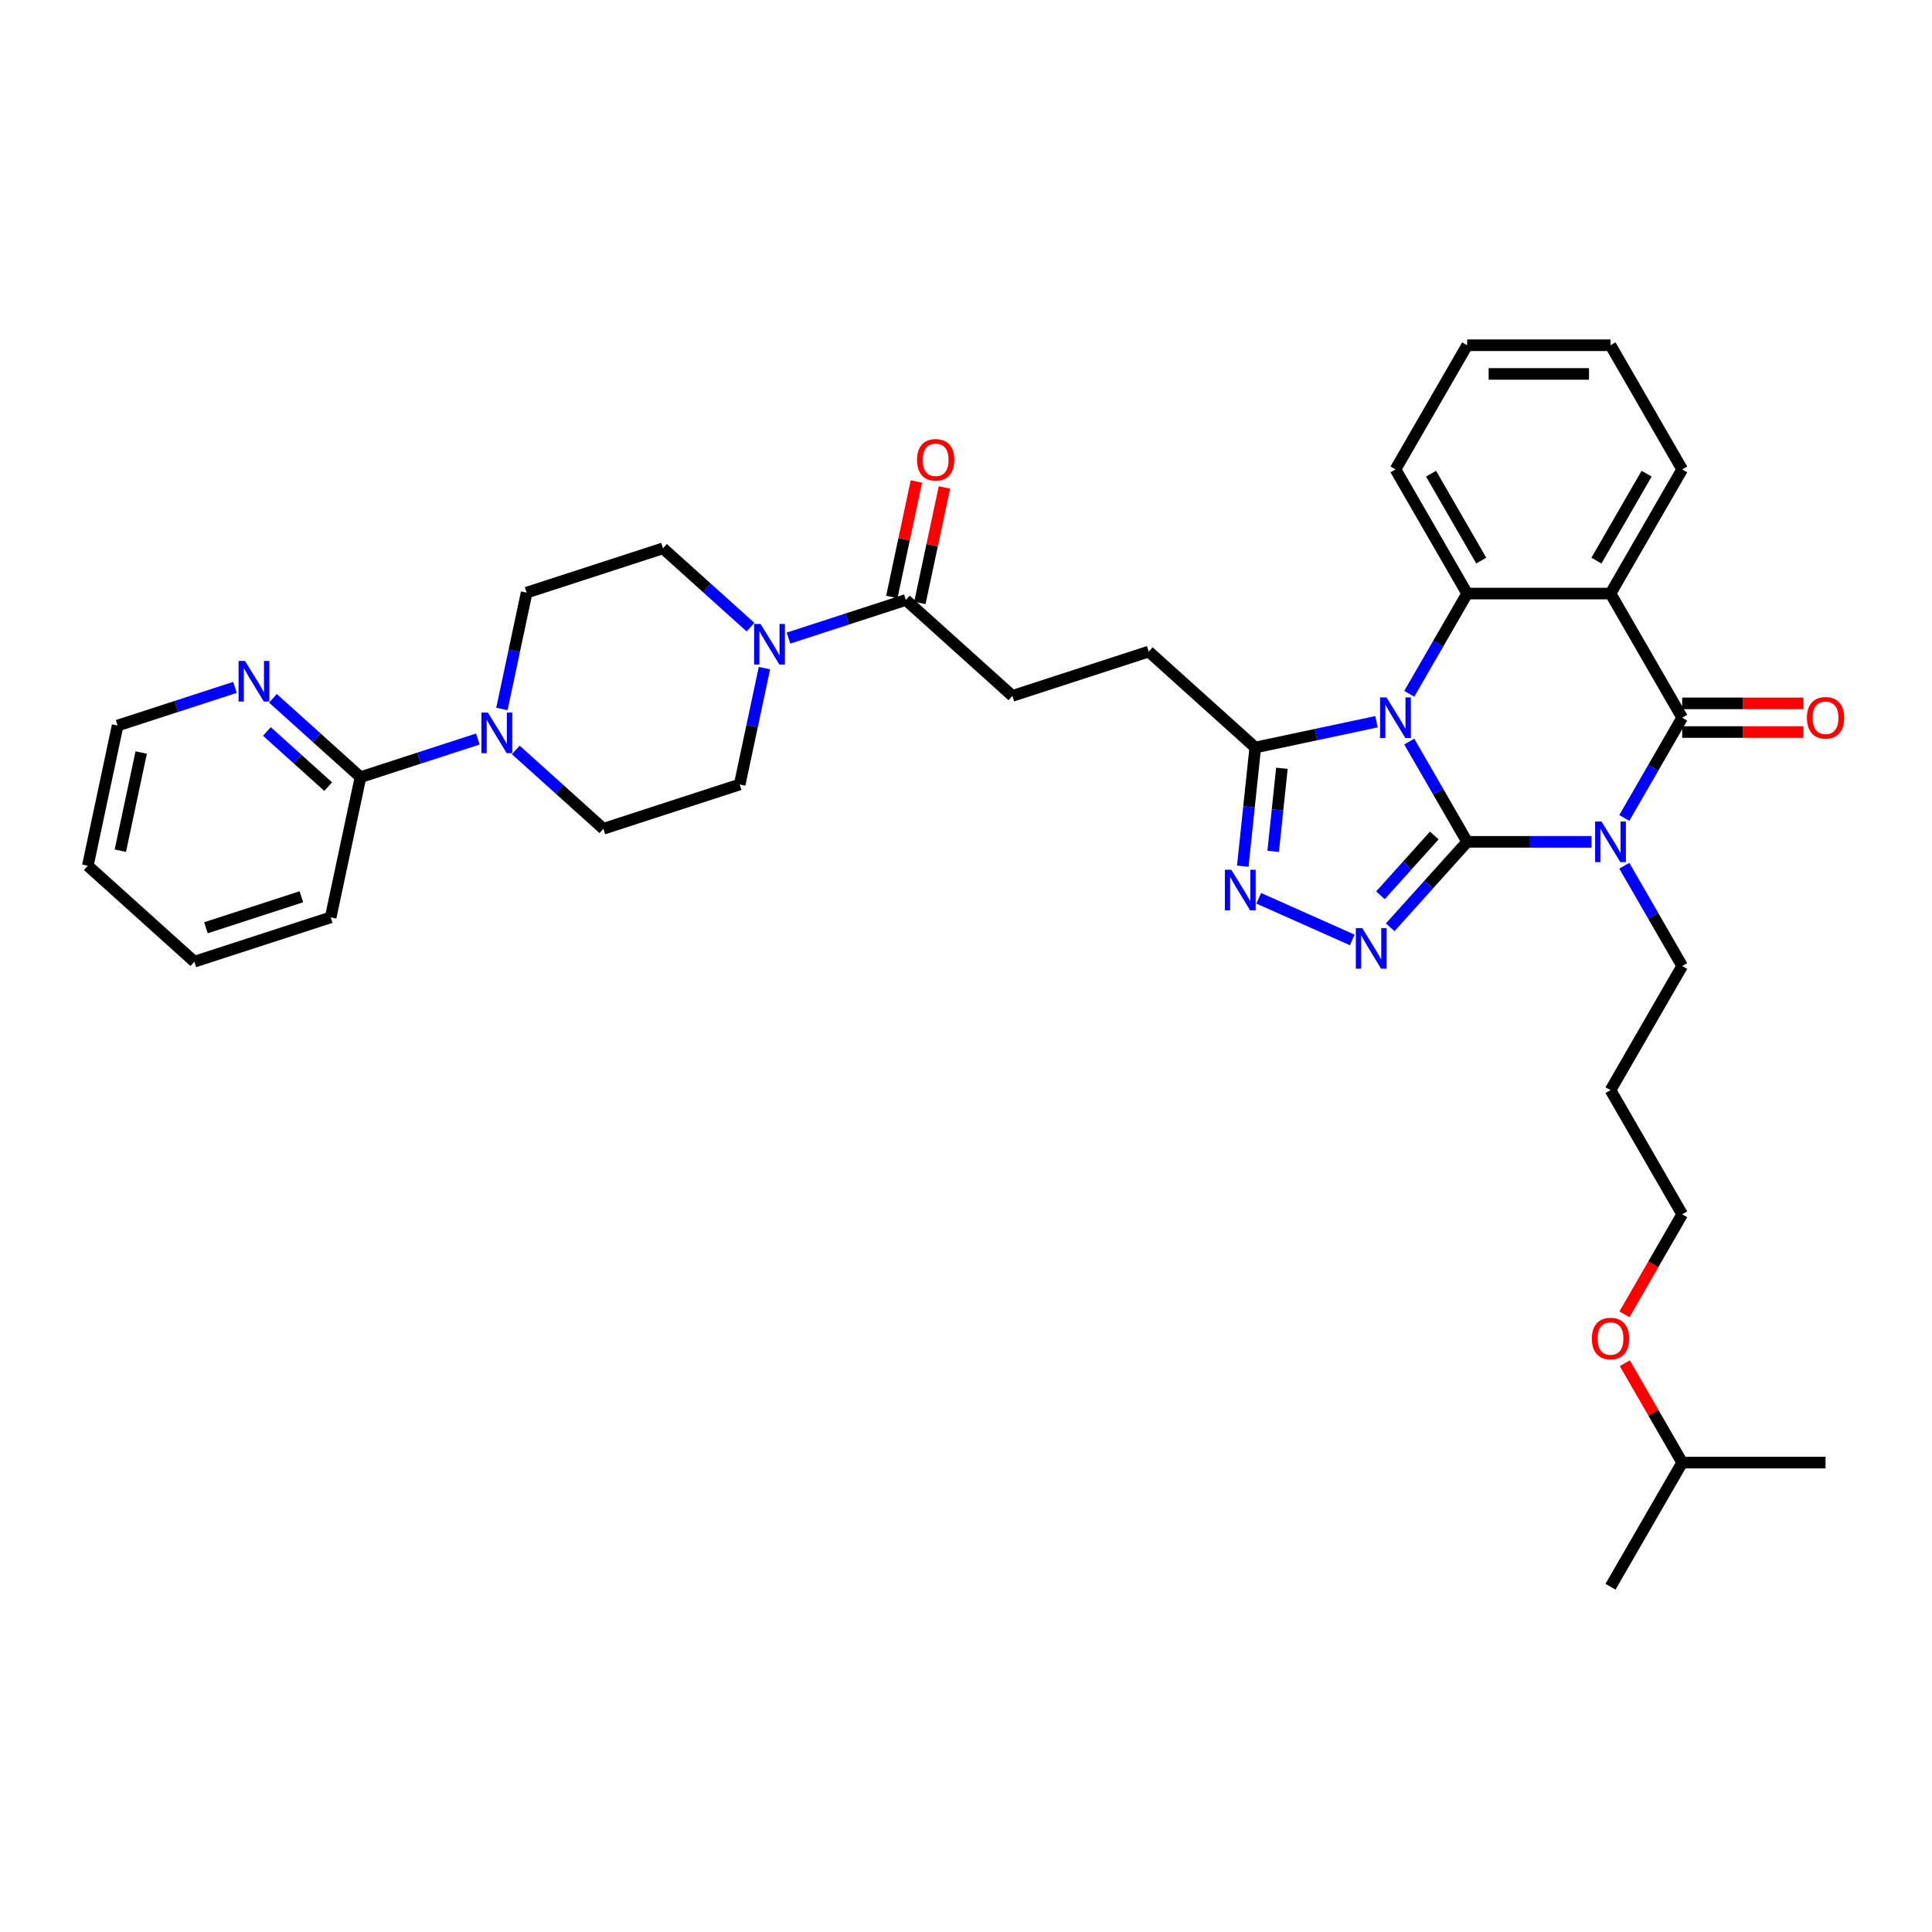 <?xml version='1.0' encoding='iso-8859-1'?>
<svg version='1.1' baseProfile='full'
              xmlns='http://www.w3.org/2000/svg'
                      xmlns:rdkit='http://www.rdkit.org/xml'
                      xmlns:xlink='http://www.w3.org/1999/xlink'
                  xml:space='preserve'
width='1000px' height='1000px' viewBox='0 0 1000 1000'>
<!-- END OF HEADER -->
<rect style='opacity:1.0;fill:#FFFFFF;stroke:none' width='1000' height='1000' x='0' y='0'> </rect>
<path class='bond-0' d='M 759.398,435.741 L 744.417,409.792' style='fill:none;fill-rule:evenodd;stroke:#000000;stroke-width:6px;stroke-linecap:butt;stroke-linejoin:miter;stroke-opacity:1' />
<path class='bond-0' d='M 744.417,409.792 L 729.435,383.843' style='fill:none;fill-rule:evenodd;stroke:#0000FF;stroke-width:6px;stroke-linecap:butt;stroke-linejoin:miter;stroke-opacity:1' />
<path class='bond-1' d='M 759.398,435.741 L 791.587,435.741' style='fill:none;fill-rule:evenodd;stroke:#000000;stroke-width:6px;stroke-linecap:butt;stroke-linejoin:miter;stroke-opacity:1' />
<path class='bond-1' d='M 791.587,435.741 L 823.775,435.741' style='fill:none;fill-rule:evenodd;stroke:#0000FF;stroke-width:6px;stroke-linecap:butt;stroke-linejoin:miter;stroke-opacity:1' />
<path class='bond-3' d='M 759.398,435.741 L 739.486,457.856' style='fill:none;fill-rule:evenodd;stroke:#000000;stroke-width:6px;stroke-linecap:butt;stroke-linejoin:miter;stroke-opacity:1' />
<path class='bond-3' d='M 739.486,457.856 L 719.573,479.971' style='fill:none;fill-rule:evenodd;stroke:#0000FF;stroke-width:6px;stroke-linecap:butt;stroke-linejoin:miter;stroke-opacity:1' />
<path class='bond-3' d='M 742.396,432.445 L 728.457,447.926' style='fill:none;fill-rule:evenodd;stroke:#000000;stroke-width:6px;stroke-linecap:butt;stroke-linejoin:miter;stroke-opacity:1' />
<path class='bond-3' d='M 728.457,447.926 L 714.518,463.407' style='fill:none;fill-rule:evenodd;stroke:#0000FF;stroke-width:6px;stroke-linecap:butt;stroke-linejoin:miter;stroke-opacity:1' />
<path class='bond-5' d='M 729.435,359.119 L 744.417,333.171' style='fill:none;fill-rule:evenodd;stroke:#0000FF;stroke-width:6px;stroke-linecap:butt;stroke-linejoin:miter;stroke-opacity:1' />
<path class='bond-5' d='M 744.417,333.171 L 759.398,307.222' style='fill:none;fill-rule:evenodd;stroke:#000000;stroke-width:6px;stroke-linecap:butt;stroke-linejoin:miter;stroke-opacity:1' />
<path class='bond-7' d='M 712.474,373.569 L 681.097,380.239' style='fill:none;fill-rule:evenodd;stroke:#0000FF;stroke-width:6px;stroke-linecap:butt;stroke-linejoin:miter;stroke-opacity:1' />
<path class='bond-7' d='M 681.097,380.239 L 649.719,386.908' style='fill:none;fill-rule:evenodd;stroke:#000000;stroke-width:6px;stroke-linecap:butt;stroke-linejoin:miter;stroke-opacity:1' />
<path class='bond-2' d='M 840.736,423.379 L 855.717,397.43' style='fill:none;fill-rule:evenodd;stroke:#0000FF;stroke-width:6px;stroke-linecap:butt;stroke-linejoin:miter;stroke-opacity:1' />
<path class='bond-2' d='M 855.717,397.43 L 870.699,371.481' style='fill:none;fill-rule:evenodd;stroke:#000000;stroke-width:6px;stroke-linecap:butt;stroke-linejoin:miter;stroke-opacity:1' />
<path class='bond-21' d='M 840.736,448.102 L 855.717,474.051' style='fill:none;fill-rule:evenodd;stroke:#0000FF;stroke-width:6px;stroke-linecap:butt;stroke-linejoin:miter;stroke-opacity:1' />
<path class='bond-21' d='M 855.717,474.051 L 870.699,500' style='fill:none;fill-rule:evenodd;stroke:#000000;stroke-width:6px;stroke-linecap:butt;stroke-linejoin:miter;stroke-opacity:1' />
<path class='bond-4' d='M 870.699,371.481 L 833.599,307.222' style='fill:none;fill-rule:evenodd;stroke:#000000;stroke-width:6px;stroke-linecap:butt;stroke-linejoin:miter;stroke-opacity:1' />
<path class='bond-12' d='M 870.699,378.901 L 902.049,378.901' style='fill:none;fill-rule:evenodd;stroke:#000000;stroke-width:6px;stroke-linecap:butt;stroke-linejoin:miter;stroke-opacity:1' />
<path class='bond-12' d='M 902.049,378.901 L 933.398,378.901' style='fill:none;fill-rule:evenodd;stroke:#FF0000;stroke-width:6px;stroke-linecap:butt;stroke-linejoin:miter;stroke-opacity:1' />
<path class='bond-12' d='M 870.699,364.061 L 902.049,364.061' style='fill:none;fill-rule:evenodd;stroke:#000000;stroke-width:6px;stroke-linecap:butt;stroke-linejoin:miter;stroke-opacity:1' />
<path class='bond-12' d='M 902.049,364.061 L 933.398,364.061' style='fill:none;fill-rule:evenodd;stroke:#FF0000;stroke-width:6px;stroke-linecap:butt;stroke-linejoin:miter;stroke-opacity:1' />
<path class='bond-6' d='M 699.925,486.508 L 651.518,464.956' style='fill:none;fill-rule:evenodd;stroke:#0000FF;stroke-width:6px;stroke-linecap:butt;stroke-linejoin:miter;stroke-opacity:1' />
<path class='bond-22' d='M 833.599,307.222 L 870.699,242.962' style='fill:none;fill-rule:evenodd;stroke:#000000;stroke-width:6px;stroke-linecap:butt;stroke-linejoin:miter;stroke-opacity:1' />
<path class='bond-22' d='M 826.312,290.163 L 852.282,245.181' style='fill:none;fill-rule:evenodd;stroke:#000000;stroke-width:6px;stroke-linecap:butt;stroke-linejoin:miter;stroke-opacity:1' />
<path class='bond-37' d='M 833.599,307.222 L 759.398,307.222' style='fill:none;fill-rule:evenodd;stroke:#000000;stroke-width:6px;stroke-linecap:butt;stroke-linejoin:miter;stroke-opacity:1' />
<path class='bond-23' d='M 759.398,307.222 L 722.298,242.962' style='fill:none;fill-rule:evenodd;stroke:#000000;stroke-width:6px;stroke-linecap:butt;stroke-linejoin:miter;stroke-opacity:1' />
<path class='bond-23' d='M 766.685,290.163 L 740.715,245.181' style='fill:none;fill-rule:evenodd;stroke:#000000;stroke-width:6px;stroke-linecap:butt;stroke-linejoin:miter;stroke-opacity:1' />
<path class='bond-36' d='M 643.262,448.34 L 646.491,417.624' style='fill:none;fill-rule:evenodd;stroke:#0000FF;stroke-width:6px;stroke-linecap:butt;stroke-linejoin:miter;stroke-opacity:1' />
<path class='bond-36' d='M 646.491,417.624 L 649.719,386.908' style='fill:none;fill-rule:evenodd;stroke:#000000;stroke-width:6px;stroke-linecap:butt;stroke-linejoin:miter;stroke-opacity:1' />
<path class='bond-36' d='M 658.99,440.677 L 661.25,419.176' style='fill:none;fill-rule:evenodd;stroke:#0000FF;stroke-width:6px;stroke-linecap:butt;stroke-linejoin:miter;stroke-opacity:1' />
<path class='bond-36' d='M 661.25,419.176 L 663.51,397.674' style='fill:none;fill-rule:evenodd;stroke:#000000;stroke-width:6px;stroke-linecap:butt;stroke-linejoin:miter;stroke-opacity:1' />
<path class='bond-14' d='M 649.719,386.908 L 594.578,337.259' style='fill:none;fill-rule:evenodd;stroke:#000000;stroke-width:6px;stroke-linecap:butt;stroke-linejoin:miter;stroke-opacity:1' />
<path class='bond-8' d='M 408.123,330.275 L 438.495,320.406' style='fill:none;fill-rule:evenodd;stroke:#0000FF;stroke-width:6px;stroke-linecap:butt;stroke-linejoin:miter;stroke-opacity:1' />
<path class='bond-8' d='M 438.495,320.406 L 468.867,310.538' style='fill:none;fill-rule:evenodd;stroke:#000000;stroke-width:6px;stroke-linecap:butt;stroke-linejoin:miter;stroke-opacity:1' />
<path class='bond-15' d='M 388.474,324.621 L 365.816,304.219' style='fill:none;fill-rule:evenodd;stroke:#0000FF;stroke-width:6px;stroke-linecap:butt;stroke-linejoin:miter;stroke-opacity:1' />
<path class='bond-15' d='M 365.816,304.219 L 343.157,283.817' style='fill:none;fill-rule:evenodd;stroke:#000000;stroke-width:6px;stroke-linecap:butt;stroke-linejoin:miter;stroke-opacity:1' />
<path class='bond-16' d='M 395.671,345.829 L 389.271,375.937' style='fill:none;fill-rule:evenodd;stroke:#0000FF;stroke-width:6px;stroke-linecap:butt;stroke-linejoin:miter;stroke-opacity:1' />
<path class='bond-16' d='M 389.271,375.937 L 382.871,406.046' style='fill:none;fill-rule:evenodd;stroke:#000000;stroke-width:6px;stroke-linecap:butt;stroke-linejoin:miter;stroke-opacity:1' />
<path class='bond-9' d='M 266.985,388.171 L 289.644,408.573' style='fill:none;fill-rule:evenodd;stroke:#0000FF;stroke-width:6px;stroke-linecap:butt;stroke-linejoin:miter;stroke-opacity:1' />
<path class='bond-9' d='M 289.644,408.573 L 312.303,428.975' style='fill:none;fill-rule:evenodd;stroke:#000000;stroke-width:6px;stroke-linecap:butt;stroke-linejoin:miter;stroke-opacity:1' />
<path class='bond-11' d='M 247.337,382.518 L 216.964,392.386' style='fill:none;fill-rule:evenodd;stroke:#0000FF;stroke-width:6px;stroke-linecap:butt;stroke-linejoin:miter;stroke-opacity:1' />
<path class='bond-11' d='M 216.964,392.386 L 186.592,402.255' style='fill:none;fill-rule:evenodd;stroke:#000000;stroke-width:6px;stroke-linecap:butt;stroke-linejoin:miter;stroke-opacity:1' />
<path class='bond-39' d='M 259.788,366.964 L 266.188,336.855' style='fill:none;fill-rule:evenodd;stroke:#0000FF;stroke-width:6px;stroke-linecap:butt;stroke-linejoin:miter;stroke-opacity:1' />
<path class='bond-39' d='M 266.188,336.855 L 272.588,306.747' style='fill:none;fill-rule:evenodd;stroke:#000000;stroke-width:6px;stroke-linecap:butt;stroke-linejoin:miter;stroke-opacity:1' />
<path class='bond-10' d='M 468.867,310.538 L 524.009,360.188' style='fill:none;fill-rule:evenodd;stroke:#000000;stroke-width:6px;stroke-linecap:butt;stroke-linejoin:miter;stroke-opacity:1' />
<path class='bond-20' d='M 476.125,312.081 L 482.478,282.195' style='fill:none;fill-rule:evenodd;stroke:#000000;stroke-width:6px;stroke-linecap:butt;stroke-linejoin:miter;stroke-opacity:1' />
<path class='bond-20' d='M 482.478,282.195 L 488.83,252.309' style='fill:none;fill-rule:evenodd;stroke:#FF0000;stroke-width:6px;stroke-linecap:butt;stroke-linejoin:miter;stroke-opacity:1' />
<path class='bond-20' d='M 461.609,308.995 L 467.962,279.109' style='fill:none;fill-rule:evenodd;stroke:#000000;stroke-width:6px;stroke-linecap:butt;stroke-linejoin:miter;stroke-opacity:1' />
<path class='bond-20' d='M 467.962,279.109 L 474.314,249.223' style='fill:none;fill-rule:evenodd;stroke:#FF0000;stroke-width:6px;stroke-linecap:butt;stroke-linejoin:miter;stroke-opacity:1' />
<path class='bond-13' d='M 186.592,402.255 L 163.933,381.853' style='fill:none;fill-rule:evenodd;stroke:#000000;stroke-width:6px;stroke-linecap:butt;stroke-linejoin:miter;stroke-opacity:1' />
<path class='bond-13' d='M 163.933,381.853 L 141.275,361.451' style='fill:none;fill-rule:evenodd;stroke:#0000FF;stroke-width:6px;stroke-linecap:butt;stroke-linejoin:miter;stroke-opacity:1' />
<path class='bond-13' d='M 169.865,407.162 L 154.003,392.881' style='fill:none;fill-rule:evenodd;stroke:#000000;stroke-width:6px;stroke-linecap:butt;stroke-linejoin:miter;stroke-opacity:1' />
<path class='bond-13' d='M 154.003,392.881 L 138.142,378.6' style='fill:none;fill-rule:evenodd;stroke:#0000FF;stroke-width:6px;stroke-linecap:butt;stroke-linejoin:miter;stroke-opacity:1' />
<path class='bond-25' d='M 186.592,402.255 L 171.165,474.834' style='fill:none;fill-rule:evenodd;stroke:#000000;stroke-width:6px;stroke-linecap:butt;stroke-linejoin:miter;stroke-opacity:1' />
<path class='bond-27' d='M 121.626,355.797 L 91.254,365.666' style='fill:none;fill-rule:evenodd;stroke:#0000FF;stroke-width:6px;stroke-linecap:butt;stroke-linejoin:miter;stroke-opacity:1' />
<path class='bond-27' d='M 91.254,365.666 L 60.882,375.534' style='fill:none;fill-rule:evenodd;stroke:#000000;stroke-width:6px;stroke-linecap:butt;stroke-linejoin:miter;stroke-opacity:1' />
<path class='bond-19' d='M 594.578,337.259 L 524.009,360.188' style='fill:none;fill-rule:evenodd;stroke:#000000;stroke-width:6px;stroke-linecap:butt;stroke-linejoin:miter;stroke-opacity:1' />
<path class='bond-18' d='M 343.157,283.817 L 272.588,306.747' style='fill:none;fill-rule:evenodd;stroke:#000000;stroke-width:6px;stroke-linecap:butt;stroke-linejoin:miter;stroke-opacity:1' />
<path class='bond-17' d='M 382.871,406.046 L 312.303,428.975' style='fill:none;fill-rule:evenodd;stroke:#000000;stroke-width:6px;stroke-linecap:butt;stroke-linejoin:miter;stroke-opacity:1' />
<path class='bond-24' d='M 870.699,500 L 833.599,564.259' style='fill:none;fill-rule:evenodd;stroke:#000000;stroke-width:6px;stroke-linecap:butt;stroke-linejoin:miter;stroke-opacity:1' />
<path class='bond-30' d='M 870.699,242.962 L 833.599,178.703' style='fill:none;fill-rule:evenodd;stroke:#000000;stroke-width:6px;stroke-linecap:butt;stroke-linejoin:miter;stroke-opacity:1' />
<path class='bond-31' d='M 722.298,242.962 L 759.398,178.703' style='fill:none;fill-rule:evenodd;stroke:#000000;stroke-width:6px;stroke-linecap:butt;stroke-linejoin:miter;stroke-opacity:1' />
<path class='bond-28' d='M 833.599,564.259 L 870.699,628.519' style='fill:none;fill-rule:evenodd;stroke:#000000;stroke-width:6px;stroke-linecap:butt;stroke-linejoin:miter;stroke-opacity:1' />
<path class='bond-34' d='M 171.165,474.834 L 100.596,497.763' style='fill:none;fill-rule:evenodd;stroke:#000000;stroke-width:6px;stroke-linecap:butt;stroke-linejoin:miter;stroke-opacity:1' />
<path class='bond-34' d='M 155.994,464.159 L 106.596,480.21' style='fill:none;fill-rule:evenodd;stroke:#000000;stroke-width:6px;stroke-linecap:butt;stroke-linejoin:miter;stroke-opacity:1' />
<path class='bond-26' d='M 840.804,680.298 L 855.752,654.408' style='fill:none;fill-rule:evenodd;stroke:#FF0000;stroke-width:6px;stroke-linecap:butt;stroke-linejoin:miter;stroke-opacity:1' />
<path class='bond-26' d='M 855.752,654.408 L 870.699,628.519' style='fill:none;fill-rule:evenodd;stroke:#000000;stroke-width:6px;stroke-linecap:butt;stroke-linejoin:miter;stroke-opacity:1' />
<path class='bond-29' d='M 840.993,705.585 L 855.846,731.312' style='fill:none;fill-rule:evenodd;stroke:#FF0000;stroke-width:6px;stroke-linecap:butt;stroke-linejoin:miter;stroke-opacity:1' />
<path class='bond-29' d='M 855.846,731.312 L 870.699,757.038' style='fill:none;fill-rule:evenodd;stroke:#000000;stroke-width:6px;stroke-linecap:butt;stroke-linejoin:miter;stroke-opacity:1' />
<path class='bond-40' d='M 60.882,375.534 L 45.455,448.113' style='fill:none;fill-rule:evenodd;stroke:#000000;stroke-width:6px;stroke-linecap:butt;stroke-linejoin:miter;stroke-opacity:1' />
<path class='bond-40' d='M 73.083,389.506 L 62.284,440.312' style='fill:none;fill-rule:evenodd;stroke:#000000;stroke-width:6px;stroke-linecap:butt;stroke-linejoin:miter;stroke-opacity:1' />
<path class='bond-32' d='M 870.699,757.038 L 833.599,821.297' style='fill:none;fill-rule:evenodd;stroke:#000000;stroke-width:6px;stroke-linecap:butt;stroke-linejoin:miter;stroke-opacity:1' />
<path class='bond-33' d='M 870.699,757.038 L 944.899,757.038' style='fill:none;fill-rule:evenodd;stroke:#000000;stroke-width:6px;stroke-linecap:butt;stroke-linejoin:miter;stroke-opacity:1' />
<path class='bond-38' d='M 833.599,178.703 L 759.398,178.703' style='fill:none;fill-rule:evenodd;stroke:#000000;stroke-width:6px;stroke-linecap:butt;stroke-linejoin:miter;stroke-opacity:1' />
<path class='bond-38' d='M 822.469,193.543 L 770.528,193.543' style='fill:none;fill-rule:evenodd;stroke:#000000;stroke-width:6px;stroke-linecap:butt;stroke-linejoin:miter;stroke-opacity:1' />
<path class='bond-35' d='M 100.596,497.763 L 45.455,448.113' style='fill:none;fill-rule:evenodd;stroke:#000000;stroke-width:6px;stroke-linecap:butt;stroke-linejoin:miter;stroke-opacity:1' />
<path  class='atom-1' d='M 717.653 360.974
L 724.539 372.104
Q 725.222 373.203, 726.32 375.191
Q 727.418 377.18, 727.477 377.298
L 727.477 360.974
L 730.267 360.974
L 730.267 381.988
L 727.388 381.988
L 719.998 369.819
Q 719.137 368.394, 718.217 366.762
Q 717.327 365.13, 717.06 364.625
L 717.06 381.988
L 714.329 381.988
L 714.329 360.974
L 717.653 360.974
' fill='#0000FF'/>
<path  class='atom-2' d='M 828.954 425.234
L 835.84 436.364
Q 836.522 437.462, 837.62 439.451
Q 838.719 441.439, 838.778 441.558
L 838.778 425.234
L 841.568 425.234
L 841.568 446.247
L 838.689 446.247
L 831.299 434.078
Q 830.438 432.654, 829.518 431.021
Q 828.627 429.389, 828.36 428.884
L 828.36 446.247
L 825.63 446.247
L 825.63 425.234
L 828.954 425.234
' fill='#0000FF'/>
<path  class='atom-4' d='M 705.104 480.375
L 711.989 491.505
Q 712.672 492.604, 713.77 494.592
Q 714.868 496.581, 714.928 496.7
L 714.928 480.375
L 717.718 480.375
L 717.718 501.389
L 714.839 501.389
L 707.448 489.22
Q 706.588 487.795, 705.668 486.163
Q 704.777 484.531, 704.51 484.026
L 704.51 501.389
L 701.78 501.389
L 701.78 480.375
L 705.104 480.375
' fill='#0000FF'/>
<path  class='atom-7' d='M 637.318 450.195
L 644.204 461.325
Q 644.887 462.424, 645.985 464.412
Q 647.083 466.401, 647.142 466.52
L 647.142 450.195
L 649.932 450.195
L 649.932 471.209
L 647.053 471.209
L 639.663 459.04
Q 638.802 457.615, 637.882 455.983
Q 636.992 454.351, 636.725 453.846
L 636.725 471.209
L 633.994 471.209
L 633.994 450.195
L 637.318 450.195
' fill='#0000FF'/>
<path  class='atom-9' d='M 393.653 322.96
L 400.539 334.09
Q 401.222 335.189, 402.32 337.177
Q 403.418 339.166, 403.478 339.284
L 403.478 322.96
L 406.268 322.96
L 406.268 343.974
L 403.389 343.974
L 395.998 331.805
Q 395.137 330.38, 394.217 328.748
Q 393.327 327.116, 393.06 326.611
L 393.06 343.974
L 390.329 343.974
L 390.329 322.96
L 393.653 322.96
' fill='#0000FF'/>
<path  class='atom-10' d='M 252.516 368.819
L 259.402 379.949
Q 260.084 381.047, 261.183 383.036
Q 262.281 385.024, 262.34 385.143
L 262.34 368.819
L 265.13 368.819
L 265.13 389.832
L 262.251 389.832
L 254.861 377.663
Q 254 376.239, 253.08 374.606
Q 252.189 372.974, 251.922 372.469
L 251.922 389.832
L 249.192 389.832
L 249.192 368.819
L 252.516 368.819
' fill='#0000FF'/>
<path  class='atom-13' d='M 935.253 371.54
Q 935.253 366.495, 937.746 363.675
Q 940.24 360.856, 944.899 360.856
Q 949.559 360.856, 952.052 363.675
Q 954.545 366.495, 954.545 371.54
Q 954.545 376.645, 952.023 379.554
Q 949.5 382.433, 944.899 382.433
Q 940.269 382.433, 937.746 379.554
Q 935.253 376.675, 935.253 371.54
M 944.899 380.059
Q 948.105 380.059, 949.826 377.922
Q 951.577 375.755, 951.577 371.54
Q 951.577 367.415, 949.826 365.337
Q 948.105 363.23, 944.899 363.23
Q 941.694 363.23, 939.943 365.308
Q 938.221 367.385, 938.221 371.54
Q 938.221 375.785, 939.943 377.922
Q 941.694 380.059, 944.899 380.059
' fill='#FF0000'/>
<path  class='atom-14' d='M 126.806 342.098
L 133.691 353.228
Q 134.374 354.326, 135.472 356.315
Q 136.57 358.304, 136.63 358.422
L 136.63 342.098
L 139.42 342.098
L 139.42 363.112
L 136.541 363.112
L 129.15 350.943
Q 128.29 349.518, 127.369 347.886
Q 126.479 346.253, 126.212 345.749
L 126.212 363.112
L 123.481 363.112
L 123.481 342.098
L 126.806 342.098
' fill='#0000FF'/>
<path  class='atom-21' d='M 474.648 238.018
Q 474.648 232.973, 477.141 230.153
Q 479.635 227.333, 484.294 227.333
Q 488.954 227.333, 491.447 230.153
Q 493.94 232.973, 493.94 238.018
Q 493.94 243.123, 491.418 246.032
Q 488.895 248.911, 484.294 248.911
Q 479.664 248.911, 477.141 246.032
Q 474.648 243.153, 474.648 238.018
M 484.294 246.537
Q 487.5 246.537, 489.221 244.4
Q 490.972 242.233, 490.972 238.018
Q 490.972 233.893, 489.221 231.815
Q 487.5 229.708, 484.294 229.708
Q 481.089 229.708, 479.338 231.786
Q 477.616 233.863, 477.616 238.018
Q 477.616 242.263, 479.338 244.4
Q 481.089 246.537, 484.294 246.537
' fill='#FF0000'/>
<path  class='atom-27' d='M 823.953 692.838
Q 823.953 687.792, 826.446 684.972
Q 828.939 682.153, 833.599 682.153
Q 838.259 682.153, 840.752 684.972
Q 843.245 687.792, 843.245 692.838
Q 843.245 697.943, 840.722 700.851
Q 838.199 703.73, 833.599 703.73
Q 828.969 703.73, 826.446 700.851
Q 823.953 697.972, 823.953 692.838
M 833.599 701.356
Q 836.804 701.356, 838.526 699.219
Q 840.277 697.052, 840.277 692.838
Q 840.277 688.712, 838.526 686.635
Q 836.804 684.527, 833.599 684.527
Q 830.393 684.527, 828.642 686.605
Q 826.921 688.682, 826.921 692.838
Q 826.921 697.082, 828.642 699.219
Q 830.393 701.356, 833.599 701.356
' fill='#FF0000'/>
</svg>
